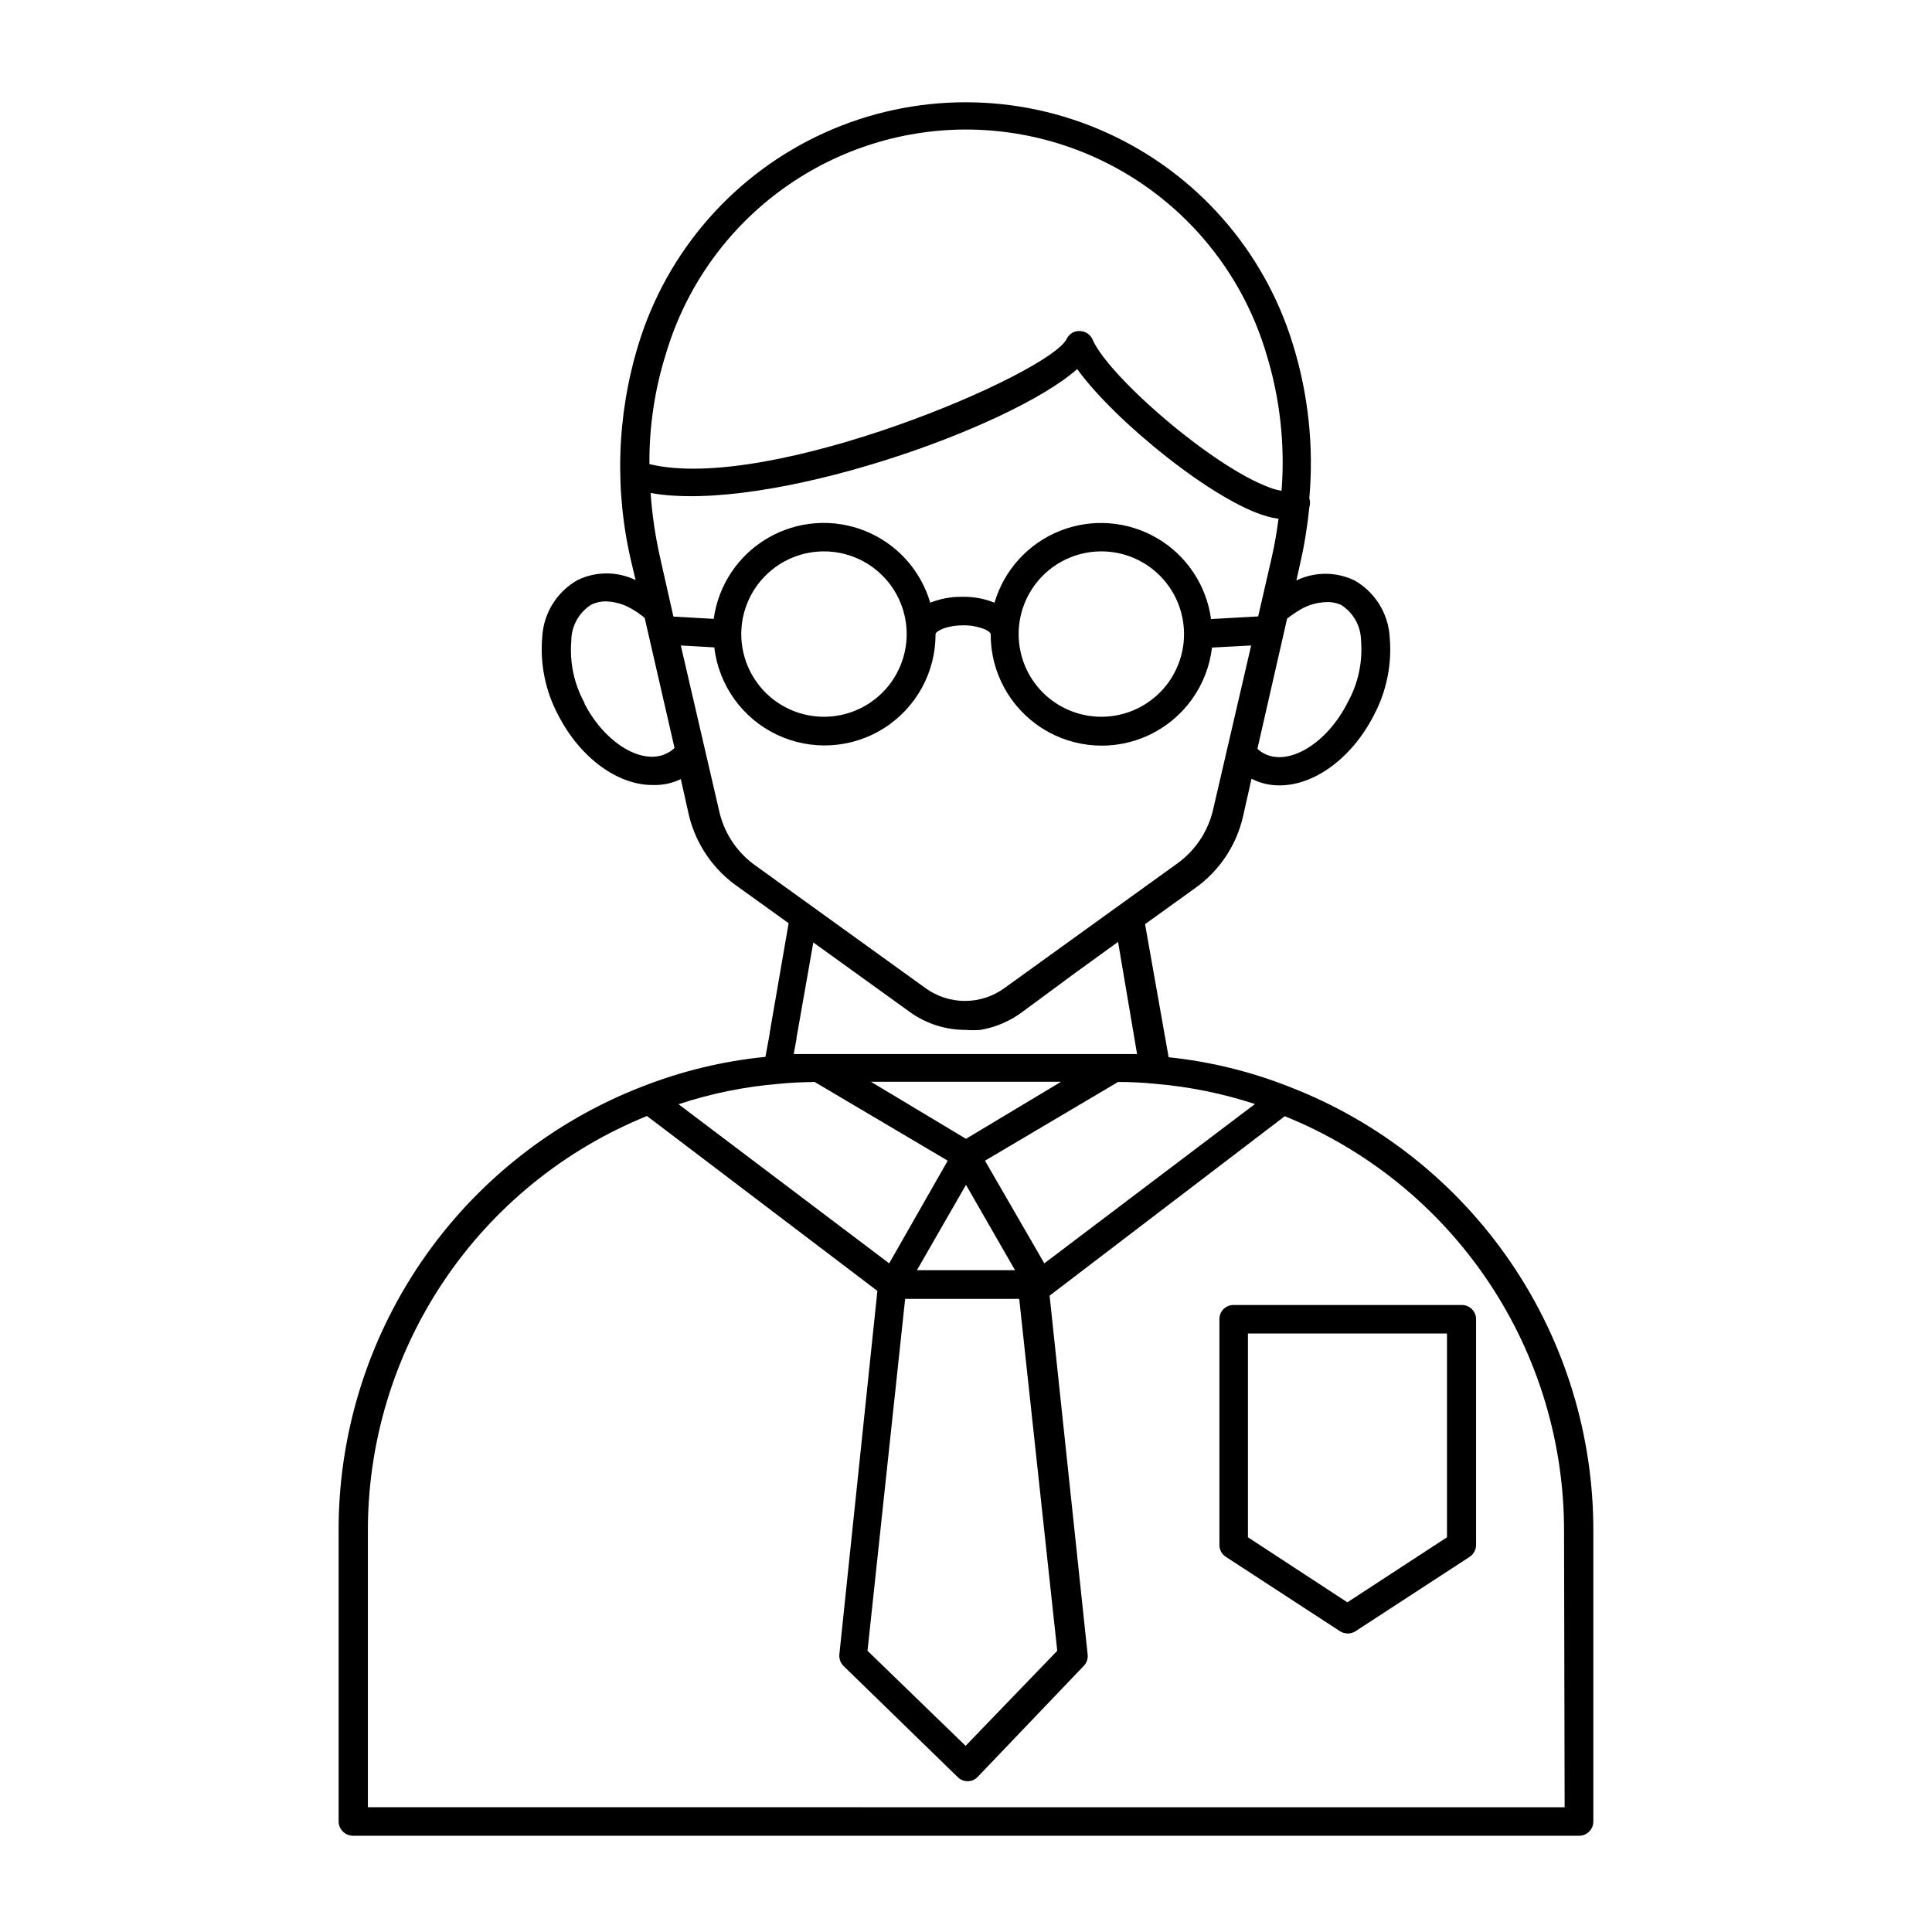 <?xml version="1.0" encoding="UTF-8"?>
<!-- Uploaded to: SVG Repo, www.svgrepo.com, Generator: SVG Repo Mixer Tools -->
<svg fill="#000000" width="800px" height="800px" version="1.1" viewBox="144 144 512 512" xmlns="http://www.w3.org/2000/svg">
 <g>
  <path d="m485.64 431.99c-10.242-4.043-20.988-6.668-31.941-7.812l-6.246-35.266 13.504-9.723c6.277-4.539 10.695-11.195 12.441-18.742l2.266-10.078 0.004 0.004c2.305 1.184 4.863 1.789 7.457 1.762 9.02 0 18.941-6.953 24.887-18.438v-0.004c3.41-6.356 4.898-13.566 4.281-20.754-0.336-6.297-3.844-11.988-9.32-15.117-4.871-2.348-10.547-2.348-15.414 0l0.957-4.281c1.145-4.981 1.969-10.027 2.469-15.113 0.25-0.77 0.25-1.598 0-2.367 1.215-13.738-0.258-27.582-4.336-40.758-7.613-24.938-25.598-45.391-49.355-56.137-23.758-10.75-50.992-10.75-74.75 0-23.758 10.746-41.738 31.199-49.355 56.137-5.777 18.871-6.387 38.949-1.762 58.137l1.008 4.281v0.004c-4.856-2.352-10.516-2.352-15.367 0-5.5 3.106-9.035 8.805-9.371 15.113-0.617 7.188 0.871 14.398 4.281 20.758 5.945 11.488 15.871 18.438 24.887 18.438h0.004c2.609 0.109 5.203-0.43 7.555-1.562l2.266 10.078h0.004c1.941 7.484 6.496 14.027 12.848 18.438l13.453 9.672-5.039 29.172v0.25l-1.109 5.996v0.004c-11.141 1.102-22.074 3.731-32.496 7.809-23.84 9.199-44.316 25.43-58.715 46.539-14.398 21.109-22.035 46.102-21.895 71.652v76.629c0.027 2.078 1.703 3.754 3.777 3.781h324.76c1.035 0.055 2.047-0.32 2.801-1.035 0.754-0.715 1.18-1.707 1.176-2.746v-76.629c0.121-25.535-7.523-50.5-21.922-71.594-14.395-21.09-34.863-37.305-58.688-46.496zm73.004 190.95-317.15-0.004v-72.852c-0.105-23.672 6.883-46.836 20.066-66.504 13.184-19.664 31.953-34.93 53.895-43.828l61.062 46.352-10.078 96.328c-0.109 1.16 0.316 2.312 1.16 3.121l30.23 29.422h-0.004c0.699 0.688 1.641 1.07 2.621 1.059 1.016 0.016 1.988-0.406 2.668-1.156l28.113-29.422v-0.004c0.773-0.805 1.141-1.914 1.008-3.019l-10.078-95.07 62.324-47.559c21.945 8.879 40.723 24.133 53.914 43.793 13.195 19.656 20.191 42.816 20.094 66.488zm-204.3-199.61 0.754-4.082h0.004c-0.023-0.098-0.023-0.199 0-0.301l4.434-25.191 25.594 18.438v0.004c4.312 3.102 9.5 4.758 14.812 4.734 1.289 0.102 2.586 0.102 3.879 0 4.102-0.695 7.973-2.371 11.285-4.887l13.652-10.078 11.539-8.359 5.039 29.727h-2.215l-82.277-0.004zm-55.418-93.004c-2.773-5.004-4-10.719-3.527-16.422-0.02-3.894 1.957-7.527 5.242-9.625 1.215-0.617 2.562-0.93 3.93-0.906 2.394 0.07 4.734 0.746 6.801 1.965 1.23 0.695 2.394 1.508 3.477 2.418l7.91 34.461c-0.539 0.52-1.152 0.961-1.816 1.309-6.598 3.578-16.676-2.566-22.117-13.199zm101.07-152c17.875 0.008 35.27 5.785 49.598 16.469 14.332 10.68 24.836 25.699 29.953 42.828 3.648 11.773 5.035 24.133 4.082 36.426-1.09-0.16-2.156-0.445-3.176-0.855-15.113-5.492-42.621-29.371-46.906-39.195v-0.004c-0.578-1.355-1.898-2.246-3.375-2.266-1.469-0.082-2.844 0.734-3.477 2.066-4.535 9.219-78.645 40.961-110.59 33.199-0.078-9.926 1.402-19.805 4.383-29.27 5.09-17.145 15.578-32.184 29.902-42.887 14.324-10.703 31.719-16.492 49.602-16.512zm99.352 125.95c3.262 2.035 5.269 5.578 5.34 9.422 0.473 5.703-0.754 11.418-3.527 16.426-5.441 10.832-15.52 16.977-22.117 13.602-0.668-0.344-1.277-0.785-1.812-1.309l7.859-34.461c1.117-0.887 2.297-1.695 3.523-2.418 2.066-1.219 4.406-1.895 6.805-1.965 1.348-0.086 2.695 0.156 3.93 0.703zm-180.41-12.492c-1.277-5.637-2.121-11.363-2.519-17.129 31.035 5.492 95.371-17.18 113.05-32.848 10.078 13.957 36.527 35.266 50.383 39.047l-0.004-0.004c0.973 0.289 1.965 0.492 2.973 0.605-0.453 3.426-1.008 6.852-1.812 10.328l-3.578 15.566-12.496 0.707h0.004c-1.219-8.969-6.5-16.879-14.312-21.445-7.812-4.562-17.293-5.281-25.707-1.938-8.41 3.34-14.816 10.367-17.367 19.047-2.703-1.094-5.598-1.625-8.512-1.559-2.914-0.055-5.812 0.477-8.516 1.559-2.547-8.68-8.945-15.711-17.352-19.055-8.406-3.348-17.887-2.641-25.703 1.918-7.816 4.555-13.102 12.457-14.328 21.422l-10.68-0.605zm116.93-1.664c5.812 0 11.387 2.309 15.496 6.418 4.109 4.113 6.418 9.688 6.418 15.5s-2.309 11.387-6.418 15.496c-4.109 4.109-9.684 6.418-15.496 6.418s-11.387-2.309-15.5-6.418c-4.109-4.109-6.418-9.684-6.418-15.496s2.309-11.387 6.418-15.5c4.113-4.109 9.688-6.418 15.5-6.418zm-73.504 0h-0.004c5.816 0 11.395 2.312 15.504 6.426 4.109 4.113 6.418 9.691 6.414 15.508-0.008 5.816-2.32 11.391-6.438 15.496-4.117 4.109-9.699 6.41-15.512 6.402-5.816-0.008-11.391-2.328-15.496-6.449-4.102-4.121-6.402-9.703-6.387-15.516 0.012-5.805 2.328-11.367 6.438-15.465 4.106-4.102 9.672-6.402 15.477-6.402zm-37.941 24.938 8.867 0.504c1.184 10.047 7.438 18.777 16.57 23.129 9.129 4.348 19.855 3.703 28.398-1.707 8.543-5.414 13.707-14.832 13.676-24.945 0-0.707 2.769-2.316 7.305-2.316v-0.004c2.059-0.035 4.102 0.359 5.996 1.16 0.754 0.402 1.309 0.855 1.309 1.16-0.047 10.117 5.106 19.551 13.648 24.977 8.543 5.426 19.273 6.082 28.414 1.734 9.137-4.348 15.402-13.086 16.582-23.137l10.379-0.555-10.078 43.48c-1.32 5.769-4.707 10.859-9.52 14.309l-45.848 33.051c-3.027 2.184-6.668 3.359-10.402 3.359s-7.375-1.176-10.406-3.359l-45.848-33.051h0.004c-4.606-3.543-7.789-8.621-8.969-14.309zm96.328 163.74-15.719-27.203 35.266-20.859h0.004c3.363-0.004 6.727 0.164 10.074 0.504 8.91 0.77 17.699 2.559 26.199 5.34zm-96.93-42.168c8.57-2.836 17.449-4.644 26.449-5.391 2.922-0.301 5.996-0.453 9.621-0.504l35.266 20.859-15.516 27.207zm63.176 43.984 13-22.621 12.996 22.621zm13-34.816-25.191-15.113h50.379zm-16.125 42.422h30.23l10.078 93.254-24.285 25.191-25.996-25.191z"/>
  <path d="m467.16 493.61v59.805c-0.023 1.281 0.625 2.484 1.715 3.172l30.23 19.699h-0.004c0.617 0.391 1.336 0.598 2.066 0.605 0.734 0.008 1.453-0.203 2.066-0.605l30.23-19.699h-0.004c1.074-0.699 1.719-1.895 1.715-3.172v-59.805c0-2.086-1.691-3.777-3.781-3.777h-60.457c-1.004-0.016-1.973 0.379-2.688 1.09-0.711 0.715-1.102 1.684-1.09 2.688zm7.559 3.777 52.746 0.004v54.008l-26.398 17.23-26.348-17.23z"/>
 </g>
</svg>